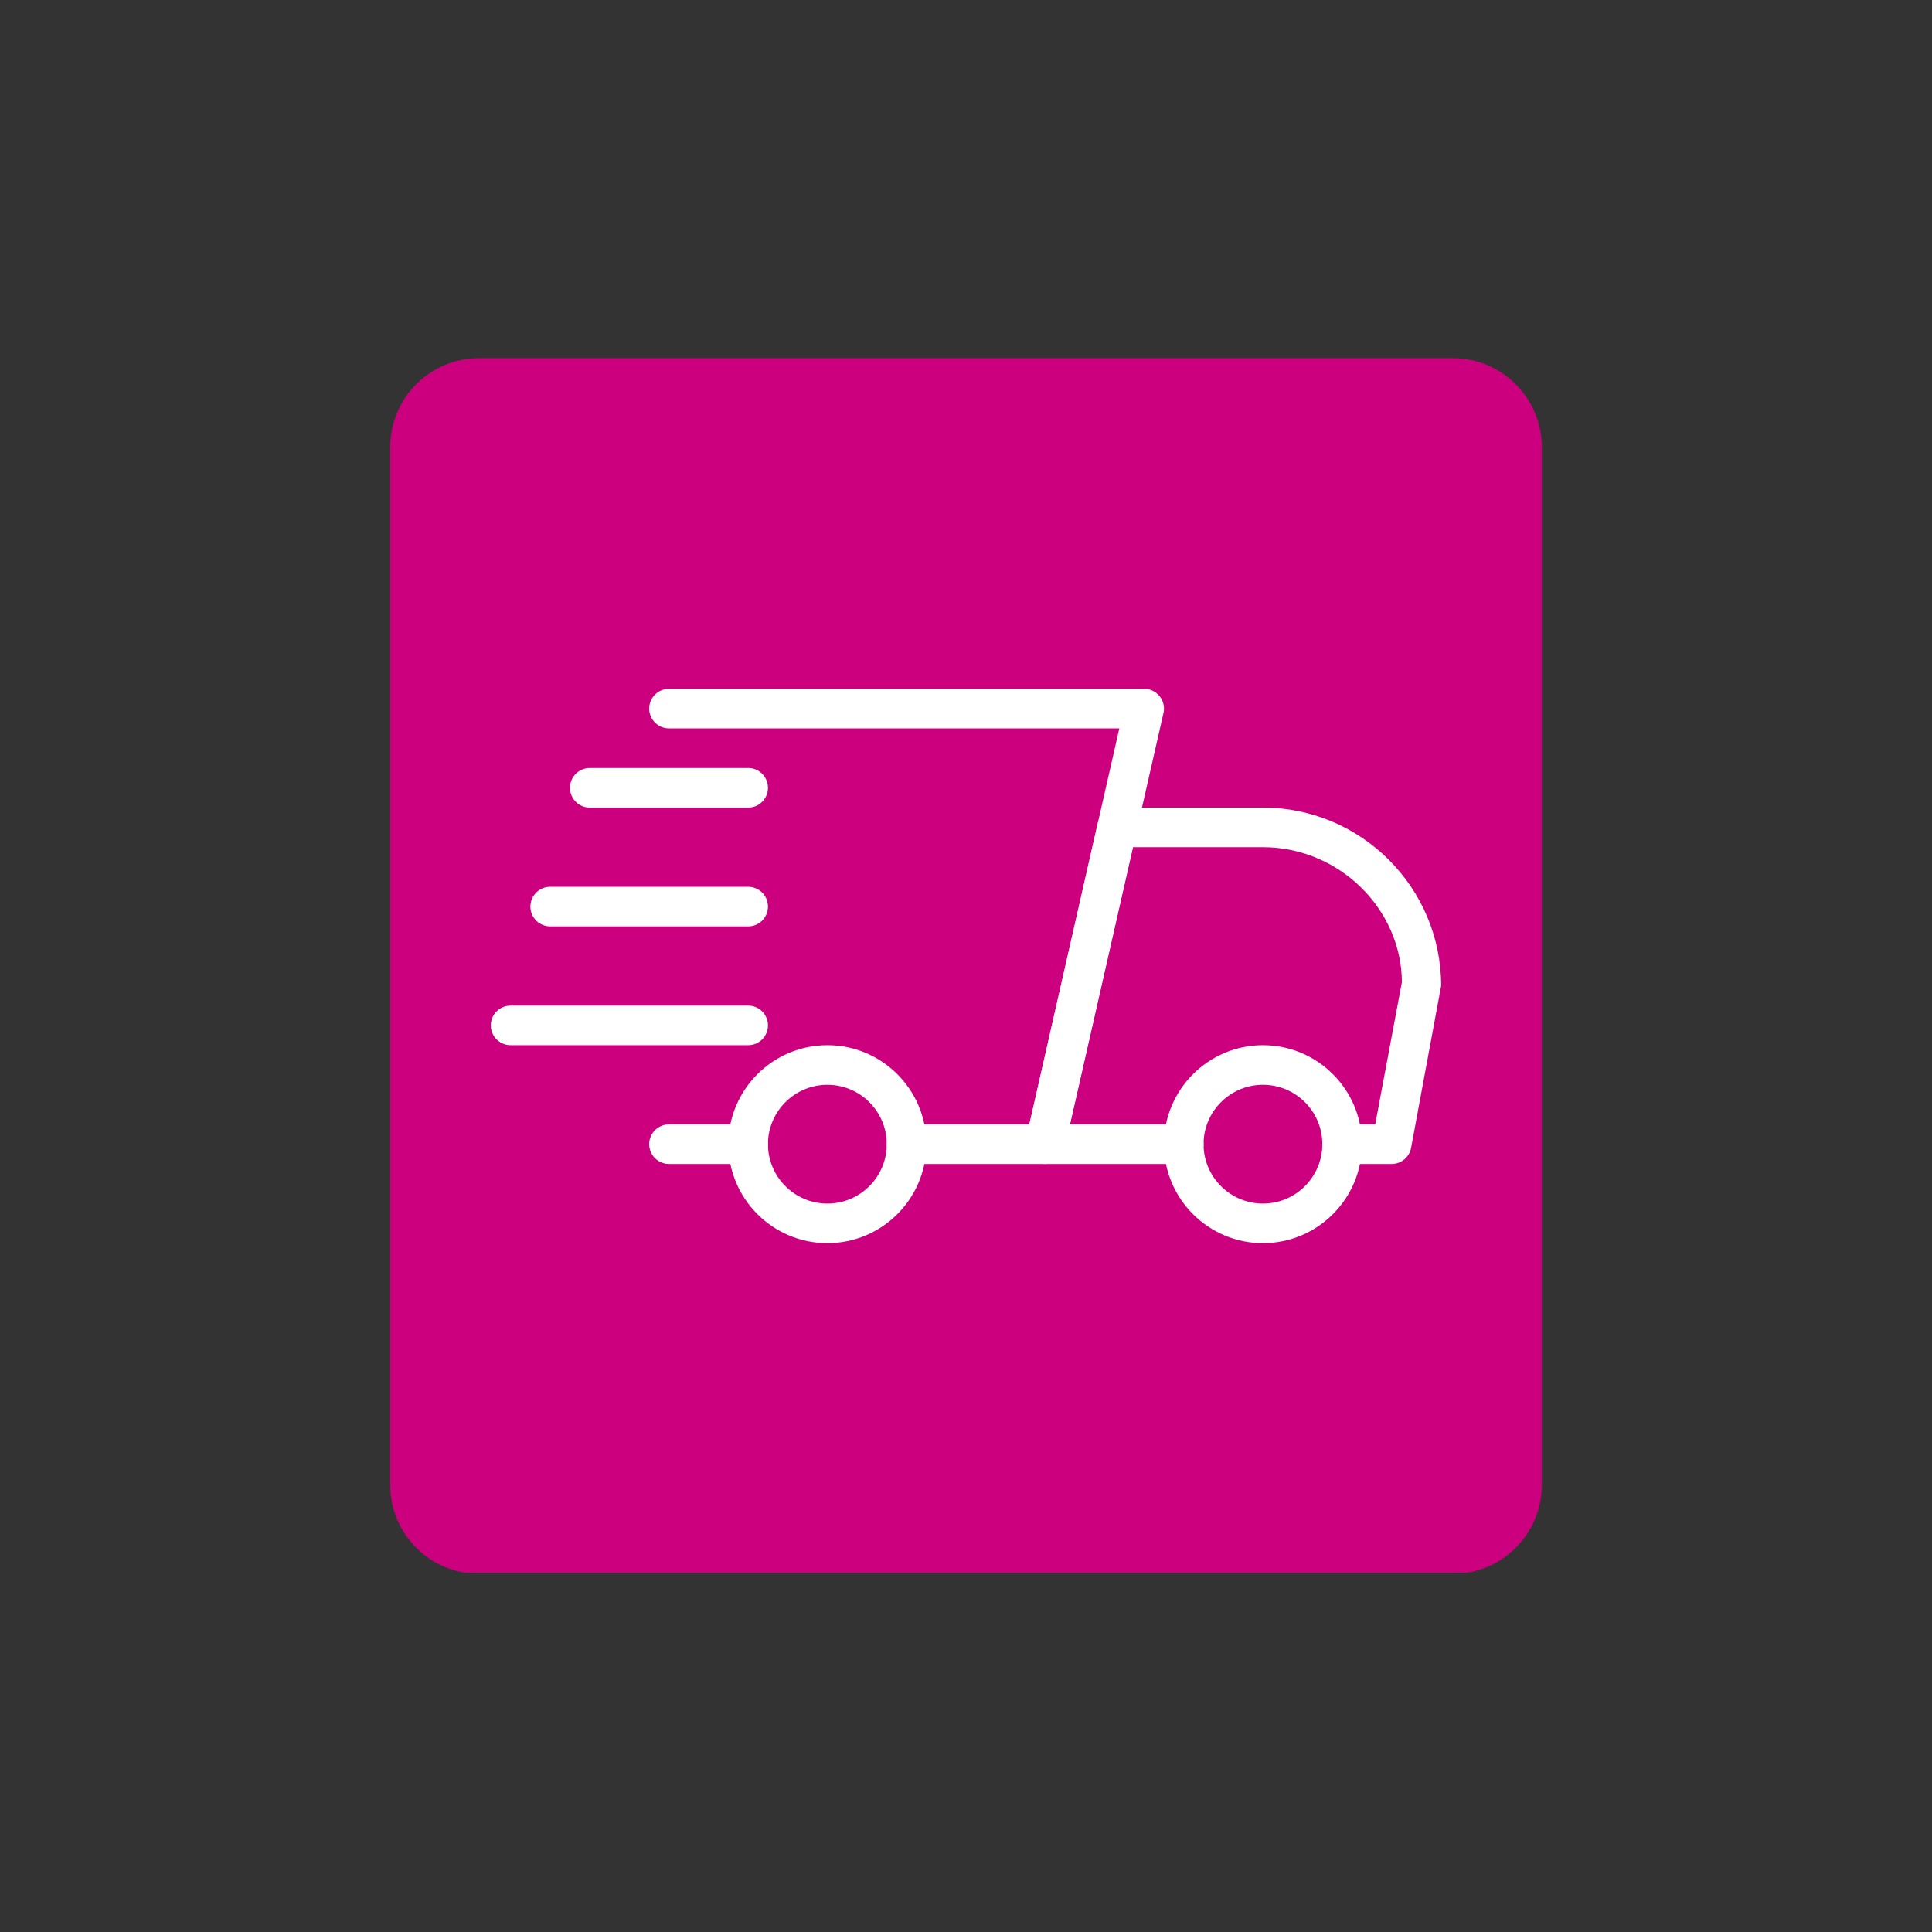 <svg xmlns="http://www.w3.org/2000/svg" xmlns:xlink="http://www.w3.org/1999/xlink" width="500" zoomAndPan="magnify" viewBox="0 0 375 375" height="500" preserveAspectRatio="xMidYMid meet" version="1.0"><rect x="0" y="0" width="375" height="375" fill="#333333" stroke="none"/><defs><clipPath id="184c533d04"><path d="M 75.742 69.523 L 299.258 69.523 L 299.258 306 L 75.742 306 Z M 75.742 69.523" clip-rule="nonzero"></path></clipPath><clipPath id="73ed119140"><path d="M 92.992 69.523 L 282.008 69.523 C 291.535 69.523 299.258 77.246 299.258 86.773 L 299.258 288.227 C 299.258 297.754 291.535 305.477 282.008 305.477 L 92.992 305.477 C 83.465 305.477 75.742 297.754 75.742 288.227 L 75.742 86.773 C 75.742 77.246 83.465 69.523 92.992 69.523 Z M 92.992 69.523" clip-rule="nonzero"></path></clipPath><clipPath id="613c9da3c8"><path d="M 0.742 0.523 L 224.258 0.523 L 224.258 236.52 L 0.742 236.52 Z M 0.742 0.523" clip-rule="nonzero"></path></clipPath><clipPath id="d1b2256199"><path d="M 17.992 0.523 L 207.008 0.523 C 216.535 0.523 224.258 8.246 224.258 17.773 L 224.258 219.227 C 224.258 228.754 216.535 236.477 207.008 236.477 L 17.992 236.477 C 8.465 236.477 0.742 228.754 0.742 219.227 L 0.742 17.773 C 0.742 8.246 8.465 0.523 17.992 0.523 Z M 17.992 0.523" clip-rule="nonzero"></path></clipPath><clipPath id="945c7a6f16"><rect x="0" width="225" y="0" height="237"></rect></clipPath><clipPath id="f5228e5c96"><path d="M 199 156 L 279.762 156 L 279.762 226 L 199 226 Z M 199 156" clip-rule="nonzero"></path></clipPath><clipPath id="e1e9230005"><path d="M 225 202 L 265 202 L 265 241.668 L 225 241.668 Z M 225 202" clip-rule="nonzero"></path></clipPath><clipPath id="79ea5560e2"><path d="M 141 202 L 180 202 L 180 241.668 L 141 241.668 Z M 141 202" clip-rule="nonzero"></path></clipPath><clipPath id="cd8461a08a"><path d="M 95.262 195 L 150 195 L 150 203 L 95.262 203 Z M 95.262 195" clip-rule="nonzero"></path></clipPath><clipPath id="33e52fcc6b"><path d="M 126 133.668 L 226 133.668 L 226 226 L 126 226 Z M 126 133.668" clip-rule="nonzero"></path></clipPath></defs><g clip-path="url(#184c533d04)"><g clip-path="url(#73ed119140)"><g transform="matrix(1, 0, 0, 1, 75, 69)"><g clip-path="url(#945c7a6f16)"><g clip-path="url(#613c9da3c8)"><g clip-path="url(#d1b2256199)"><path fill="#cc007e" d="M 0.742 0.523 L 224.258 0.523 L 224.258 236.262 L 0.742 236.262 Z M 0.742 0.523" fill-opacity="1" fill-rule="nonzero"></path></g></g></g></g></g></g><path fill="#ffffff" d="M 145.223 225.926 L 129.848 225.926 C 127.727 225.926 126.008 224.203 126.008 222.082 C 126.008 219.961 127.727 218.242 129.848 218.242 L 145.223 218.242 C 147.344 218.242 149.062 219.961 149.062 222.082 C 149.062 224.203 147.344 225.926 145.223 225.926 Z M 145.223 225.926" fill-opacity="1" fill-rule="nonzero"></path><g clip-path="url(#f5228e5c96)"><path fill="#ffffff" d="M 270.121 225.926 L 260.512 225.926 C 258.391 225.926 256.668 224.203 256.668 222.082 C 256.668 219.961 258.391 218.242 260.512 218.242 L 266.93 218.242 L 272.109 190.633 C 272.039 176.504 259.973 164.438 245.141 164.438 L 219.906 164.438 L 207.68 218.242 L 229.766 218.242 C 231.891 218.242 233.609 219.961 233.609 222.082 C 233.609 224.203 231.891 225.926 229.766 225.926 L 202.867 225.926 C 201.699 225.926 200.59 225.395 199.859 224.48 C 199.133 223.574 198.855 222.375 199.117 221.238 L 213.09 159.75 C 213.488 157.988 215.043 156.754 216.84 156.754 L 245.141 156.754 C 264.207 156.754 279.727 172.27 279.727 191.34 L 273.895 222.789 C 273.555 224.613 271.973 225.926 270.121 225.926 Z M 270.121 225.926" fill-opacity="1" fill-rule="nonzero"></path></g><g clip-path="url(#e1e9230005)"><path fill="#ffffff" d="M 245.141 241.297 C 234.547 241.297 225.926 232.684 225.926 222.082 C 225.926 211.484 234.547 202.867 245.141 202.867 C 255.73 202.867 264.355 211.484 264.355 222.082 C 264.355 232.684 255.73 241.297 245.141 241.297 Z M 245.141 210.555 C 238.781 210.555 233.609 215.727 233.609 222.082 C 233.609 228.441 238.781 233.613 245.141 233.613 C 251.496 233.613 256.668 228.441 256.668 222.082 C 256.668 215.727 251.496 210.555 245.141 210.555 Z M 245.141 210.555" fill-opacity="1" fill-rule="nonzero"></path></g><g clip-path="url(#79ea5560e2)"><path fill="#ffffff" d="M 160.594 241.297 C 150 241.297 141.379 232.684 141.379 222.082 C 141.379 211.484 150 202.867 160.594 202.867 C 171.184 202.867 179.809 211.484 179.809 222.082 C 179.809 232.684 171.184 241.297 160.594 241.297 Z M 160.594 210.555 C 154.238 210.555 149.062 215.727 149.062 222.082 C 149.062 228.441 154.238 233.613 160.594 233.613 C 166.949 233.613 172.121 228.441 172.121 222.082 C 172.121 215.727 166.949 210.555 160.594 210.555 Z M 160.594 210.555" fill-opacity="1" fill-rule="nonzero"></path></g><path fill="#ffffff" d="M 145.223 156.754 L 114.477 156.754 C 112.355 156.754 110.633 155.031 110.633 152.91 C 110.633 150.789 112.355 149.066 114.477 149.066 L 145.223 149.066 C 147.344 149.066 149.062 150.789 149.062 152.91 C 149.062 155.031 147.344 156.754 145.223 156.754 Z M 145.223 156.754" fill-opacity="1" fill-rule="nonzero"></path><path fill="#ffffff" d="M 145.223 179.809 L 106.789 179.809 C 104.668 179.809 102.949 178.09 102.949 175.969 C 102.949 173.848 104.668 172.125 106.789 172.125 L 145.223 172.125 C 147.344 172.125 149.062 173.848 149.062 175.969 C 149.062 178.09 147.344 179.809 145.223 179.809 Z M 145.223 179.809" fill-opacity="1" fill-rule="nonzero"></path><g clip-path="url(#cd8461a08a)"><path fill="#ffffff" d="M 145.223 202.867 L 99.105 202.867 C 96.984 202.867 95.262 201.148 95.262 199.027 C 95.262 196.902 96.984 195.184 99.105 195.184 L 145.223 195.184 C 147.344 195.184 149.062 196.902 149.062 199.027 C 149.062 201.148 147.344 202.867 145.223 202.867 Z M 145.223 202.867" fill-opacity="1" fill-rule="nonzero"></path></g><g clip-path="url(#33e52fcc6b)"><path fill="#ffffff" d="M 202.867 225.926 L 175.965 225.926 C 173.844 225.926 172.121 224.203 172.121 222.082 C 172.121 219.961 173.844 218.242 175.965 218.242 L 199.801 218.242 L 217.262 141.379 L 129.848 141.379 C 127.727 141.379 126.008 139.66 126.008 137.539 C 126.008 135.414 127.727 133.695 129.848 133.695 L 222.082 133.695 C 223.25 133.695 224.355 134.227 225.086 135.141 C 225.816 136.047 226.094 137.246 225.832 138.383 L 206.617 222.93 C 206.219 224.688 204.656 225.926 202.867 225.926 Z M 202.867 225.926" fill-opacity="1" fill-rule="nonzero"></path></g></svg>